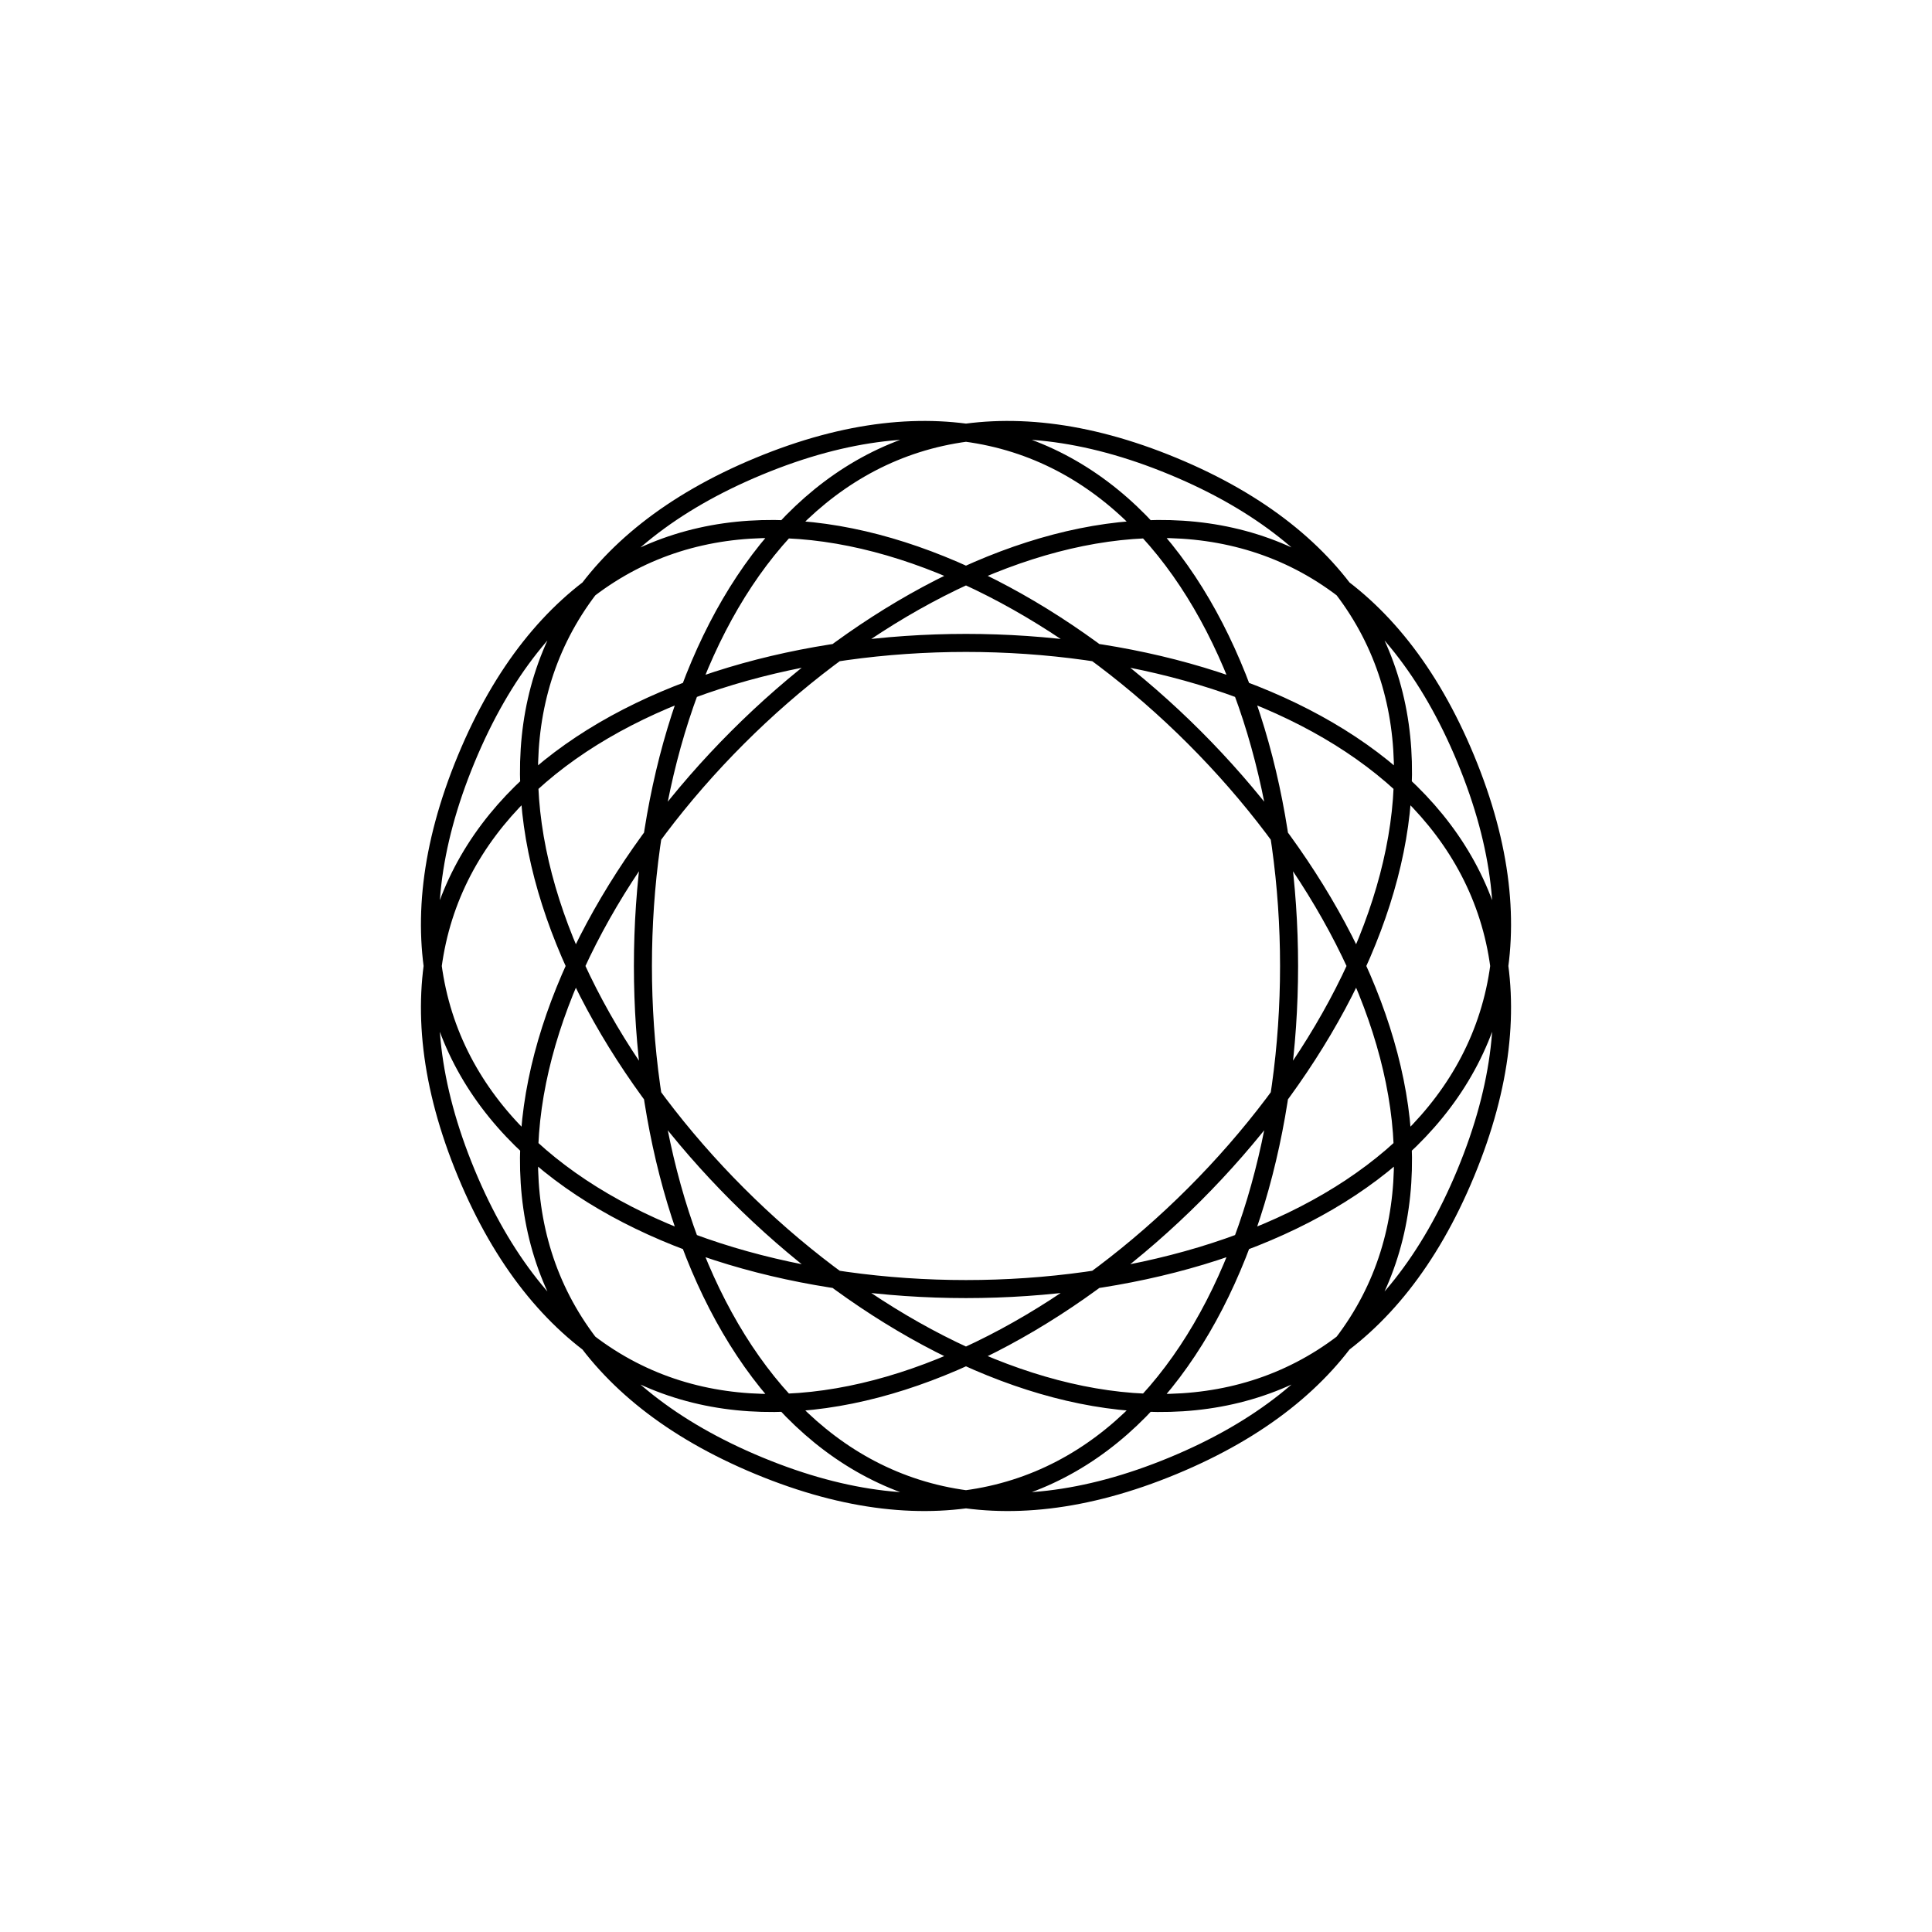 <svg xmlns="http://www.w3.org/2000/svg" viewBox="0 0 150 150" preserveAspectRatio="xMidYMid" >
<style type="text/css"><![CDATA[ 
* { stroke: ; fill: ; stroke-width: 1.4; }
text { stroke: ; fill: ; text-anchor: middle; font-family: sans-serif; font-size: 12pt;  stroke-width: 0.4; } 
]]></style> 
<path d="M 58.927,36.197 C 4.051,58.927 91.072,145.948 113.802,91.072 C 136.533,36.197 13.466,36.197 36.197,91.072 C 58.927,145.948 145.948,58.927 91.072,36.197 C 36.197,13.466 36.197,136.533 91.072,113.802 C 145.948,91.072 58.927,4.051 36.197,58.927 C 13.466,113.802 136.533,113.802 113.802,58.927 C 91.072,4.051 4.051,91.072 58.927,113.802 C 113.802,136.533 113.802,13.466 58.927,36.197" style="stroke: rgb(0,0,0); fill: none;" />

</svg>
